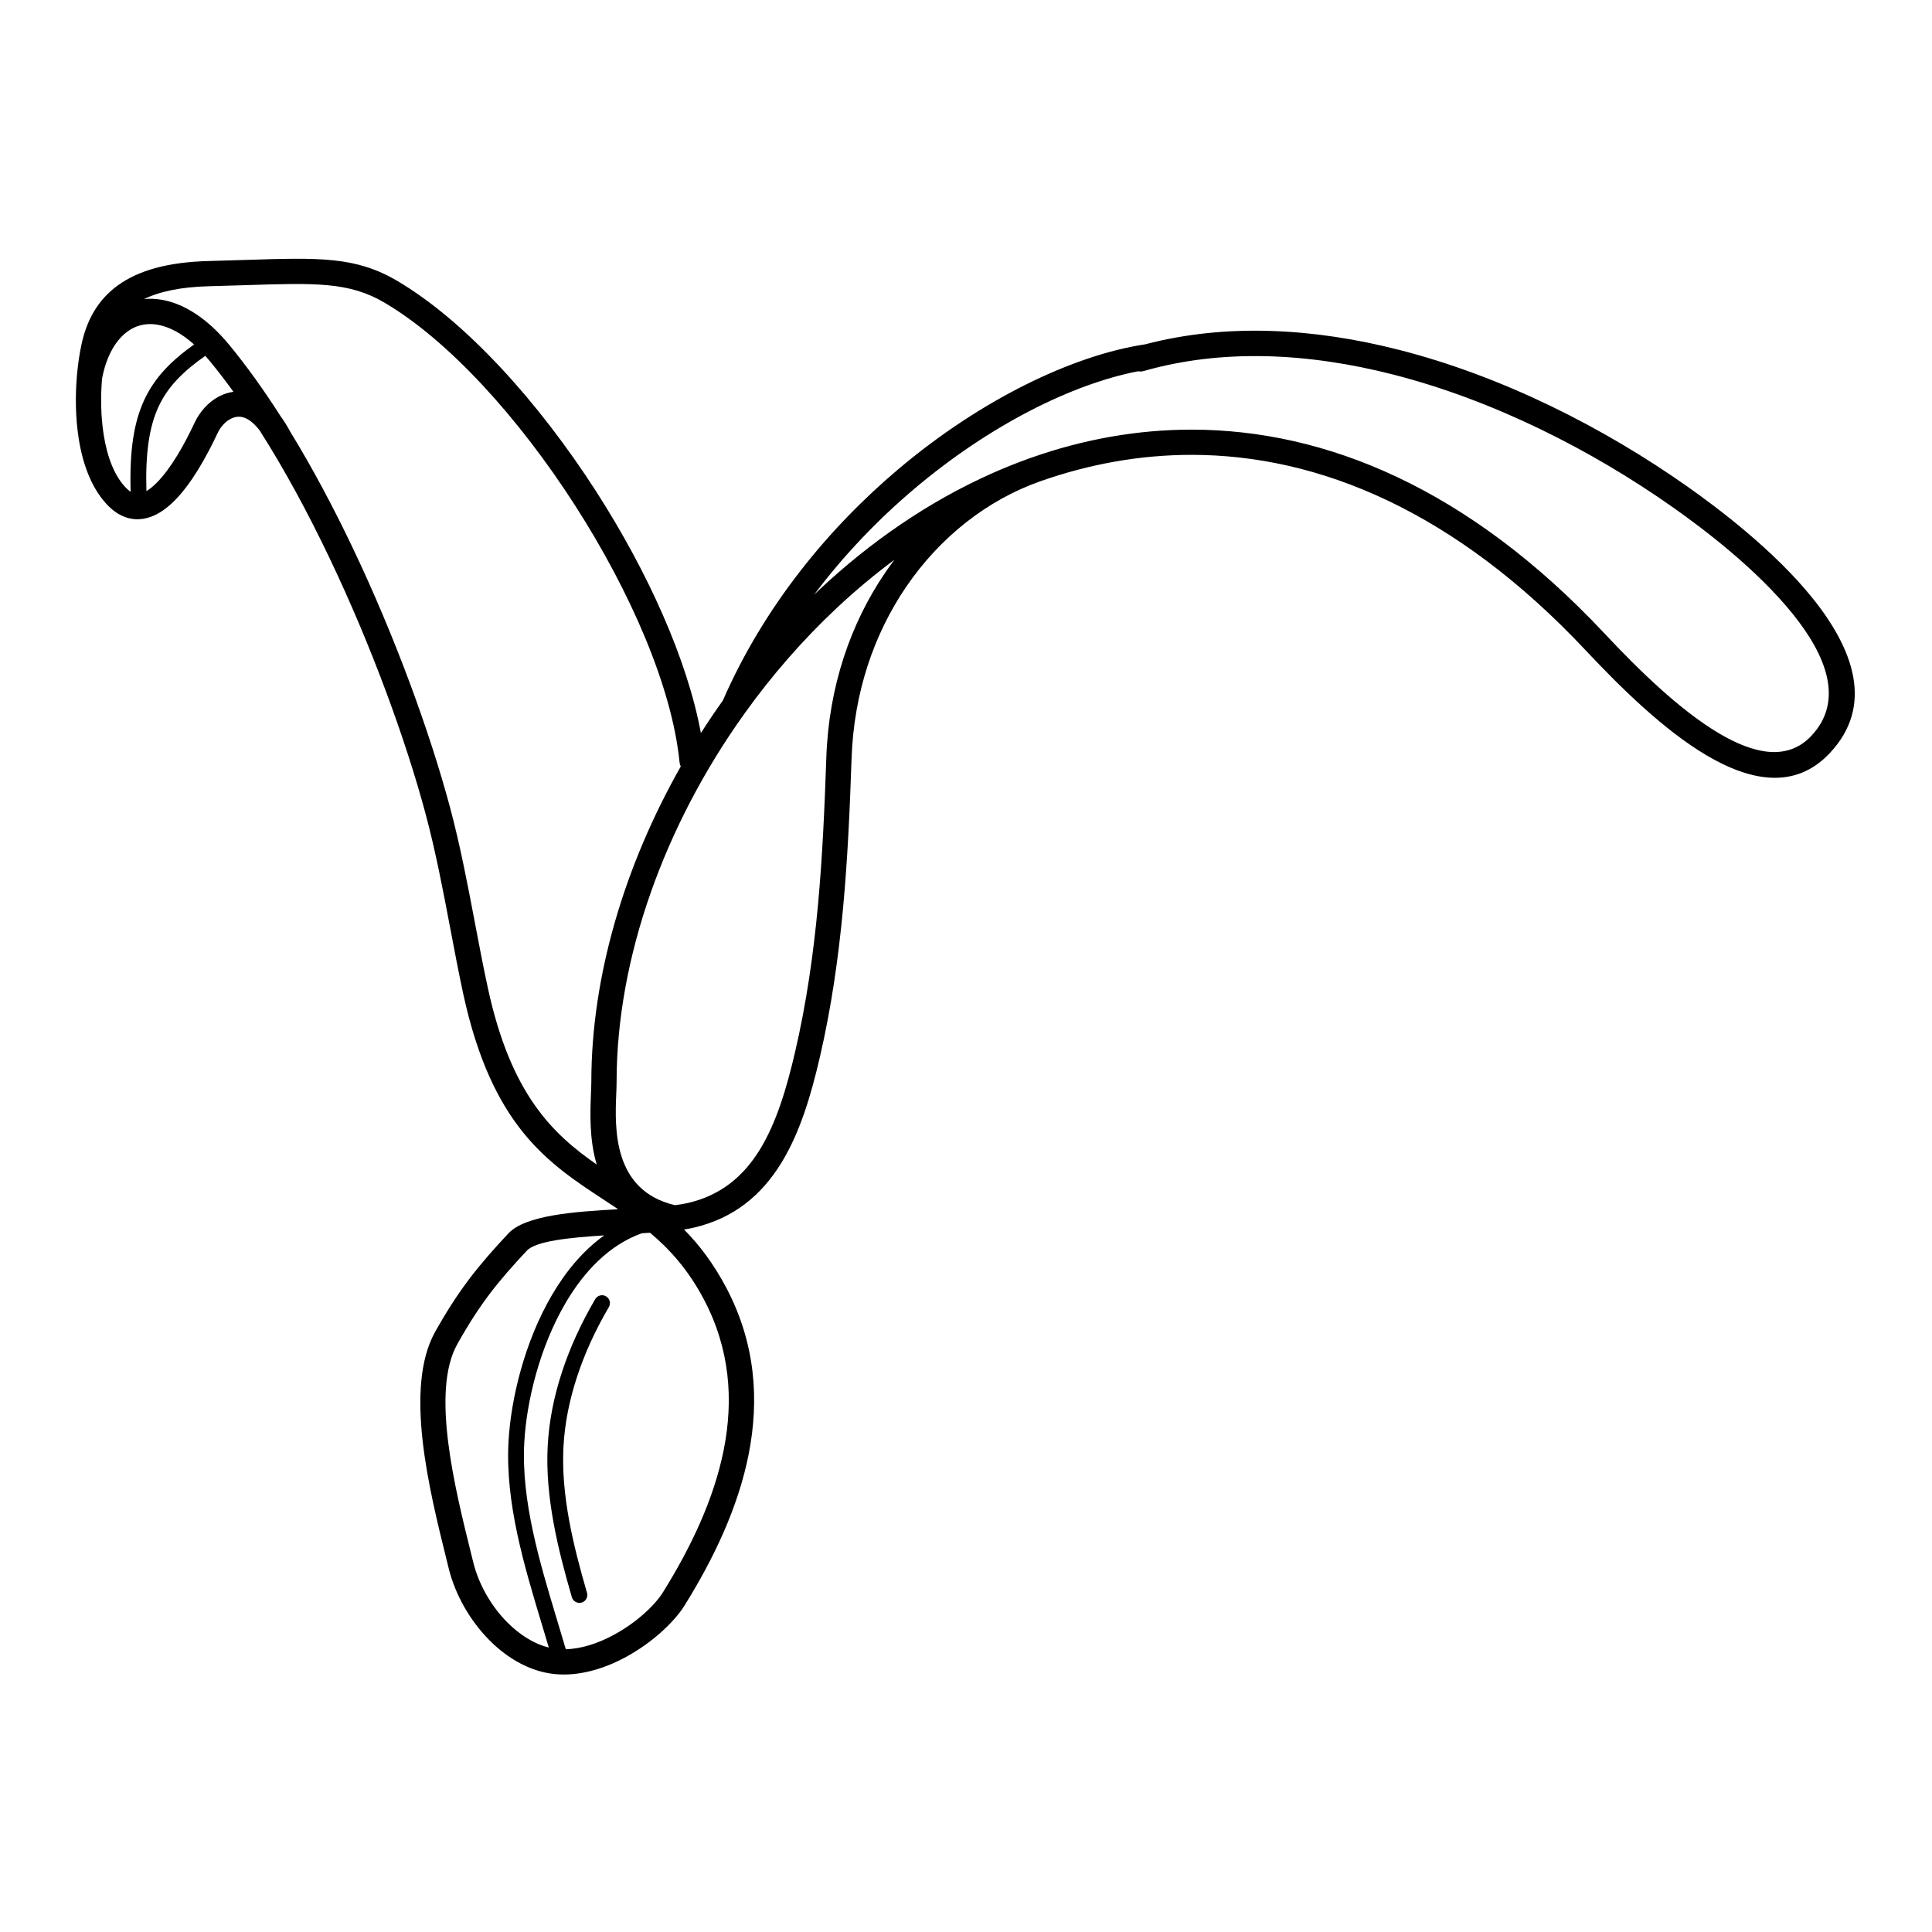 <?xml version="1.0" encoding="UTF-8"?>
<!-- Uploaded to: ICON Repo, www.svgrepo.com, Generator: ICON Repo Mixer Tools -->
<svg fill="#000000" width="800px" height="800px" version="1.1" viewBox="144 144 512 512" xmlns="http://www.w3.org/2000/svg">
 <path d="m445.6 242.39c-17.434 3.383-39.27 14.223-59.281 31.141-9.516 8.043-18.602 17.453-26.578 28.07 0.461-0.441 0.922-0.883 1.387-1.316 13.613-12.766 29.008-23.363 45.617-30.777 3.152-1.406 6.348-2.699 9.582-3.867 0.328-0.121 0.656-0.242 0.984-0.355 0.062-0.023 0.125-0.043 0.188-0.059 13.523-4.754 27.73-7.375 42.34-7.367 35.547 0.023 73.352 15.605 109.33 53.973 9.195 9.805 20.078 20.41 30.41 26.527 9.336 5.527 18.145 7.277 24.371 0.727 8.895-9.352 3.988-21.434-4.914-32.469-9.633-11.941-23.875-22.66-31.734-28.195-21.59-15.207-47.539-28.371-74.102-35.164-22.395-5.727-45.191-6.914-66.086-0.938-0.512 0.145-1.027 0.164-1.52 0.074zm-143.86 245.89c0.586-0.996 1.867-1.332 2.863-0.746 0.996 0.586 1.332 1.867 0.746 2.863-3.469 5.906-6.394 12.203-8.504 18.703-1.941 5.984-3.188 12.117-3.516 18.242-0.344 6.363 0.285 12.844 1.453 19.309 1.18 6.523 2.918 13.059 4.781 19.461 0.32 1.109-0.316 2.269-1.426 2.59s-2.269-0.316-2.59-1.426c-1.895-6.512-3.664-13.176-4.879-19.887-1.223-6.769-1.879-13.562-1.52-20.262 0.352-6.519 1.664-13.016 3.715-19.324 2.199-6.773 5.254-13.348 8.883-19.523zm-123.12-213.95c-0.309-10.762 0.805-18.312 3.617-24.359 2.758-5.93 7.066-10.297 13.195-14.684-3.324-2.977-6.566-4.66-9.551-5.207-1.645-0.301-3.211-0.246-4.656 0.129-1.438 0.375-2.781 1.082-4 2.086-2.941 2.426-5.148 6.57-6.184 12.082-0.395 4.75-0.336 9.988 0.449 14.902 0.91 5.711 2.785 10.902 6.035 14.141 0.383 0.379 0.75 0.68 1.102 0.91zm19.793-36.035c-5.844 4.113-9.891 8.094-12.375 13.434-2.523 5.426-3.519 12.383-3.238 22.414 0.883-0.516 1.797-1.27 2.727-2.199 3.688-3.703 7.219-9.871 10.094-16.02 1.27-2.711 3.531-5.332 6.367-6.836 1.195-0.633 2.496-1.074 3.879-1.258-2.07-2.863-4.168-5.594-6.293-8.172-0.391-0.473-0.777-0.926-1.168-1.363zm115.68 232.53c-8.598 3.07-15.293 10.07-20.242 18.527-6.844 11.699-10.332 26.113-10.914 36.965-0.832 15.453 4.082 31.723 8.648 46.855 0.809 2.684 1.609 5.336 2.356 7.894 4.207-0.109 8.555-1.582 12.512-3.695 6.023-3.215 11.012-7.82 13.258-11.43 7.281-11.691 13.5-24.59 16.113-37.863 2.566-13.039 1.652-26.492-5.207-39.57-4.172-7.957-9.105-13.422-14.355-17.816-0.711 0.047-1.438 0.09-2.168 0.133zm-24.656 109.78c-0.609-2.07-1.234-4.141-1.867-6.234-4.668-15.457-9.684-32.078-8.812-48.266 0.613-11.398 4.281-26.551 11.488-38.867 3.68-6.285 8.285-11.852 13.887-15.848-9.305 0.586-18.141 1.508-20.516 4.051-3.746 4.008-6.848 7.5-9.758 11.336-2.867 3.773-5.598 7.961-8.664 13.426-7.019 12.52-0.711 37.93 3.684 55.637l0.559 2.254c1.422 5.754 4.691 11.512 9.012 15.859 3.238 3.258 7.027 5.691 10.992 6.656zm51.891-247.54c-0.043 0.066-0.09 0.133-0.141 0.195-21.035 29.434-33.758 64.508-33.781 97.348 0 1.043-0.043 2.121-0.094 3.332-0.359 8.895-1.023 25.559 15.559 29.445 1.332-0.168 2.516-0.359 3.512-0.594 8.742-2.059 14.641-7.133 18.887-13.973 4.457-7.18 7.199-16.387 9.473-26.191 2.984-12.879 4.816-25.75 6.016-38.656 1.203-12.977 1.773-26.039 2.223-39.18 0.648-18.957 6.5-35.676 15.625-49.066 0.781-1.148 1.586-2.269 2.414-3.367-5.316 3.941-10.426 8.223-15.305 12.797-8.988 8.426-17.172 17.836-24.387 27.902zm-5.738-3.477c10.812-24.742 27.816-45.477 46.395-61.18 22.09-18.672 46.512-30.297 65.492-33.156 21.516-5.644 44.691-4.316 67.379 1.488 27.387 7.004 54.105 20.551 76.305 36.188 8.145 5.738 22.93 16.879 33.098 29.48 10.898 13.508 16.562 28.648 4.547 41.285-8.977 9.441-20.633 7.539-32.637 0.43-11.008-6.519-22.348-17.547-31.879-27.707-34.582-36.879-70.668-51.852-104.45-51.875-13.828-0.008-27.297 2.481-40.133 6.996-0.055 0.023-0.109 0.043-0.164 0.062-13.785 4.879-26.328 14.602-35.395 27.91-8.449 12.398-13.871 27.898-14.473 45.496-0.453 13.234-1.027 26.41-2.25 39.574-1.23 13.238-3.106 26.414-6.148 39.547-2.41 10.402-5.371 20.246-10.312 28.211-5.152 8.305-12.344 14.469-23.059 16.992-0.797 0.188-1.676 0.352-2.633 0.496 4.039 4.078 7.852 9.059 11.273 15.582 7.66 14.605 8.703 29.535 5.863 43.953-2.793 14.184-9.348 27.824-17.004 40.121-2.766 4.441-8.727 10.012-15.805 13.789-5.684 3.035-12.168 4.977-18.461 4.387-6.484-0.609-12.555-4.059-17.445-8.988-5.156-5.191-9.062-12.082-10.77-18.984l-0.559-2.254c-4.656-18.762-11.34-45.691-3.027-60.52 3.172-5.656 6.074-10.086 9.188-14.188 3.07-4.039 6.305-7.688 10.207-11.859 4.477-4.785 17.148-5.746 29.082-6.41-1.219-0.816-2.441-1.621-3.668-2.422-14.918-9.777-29.77-19.512-37.391-54.676-1.172-5.414-2.289-11.301-3.422-17.273-1.922-10.141-3.894-20.535-6.621-30.664-5.117-19.023-14.086-43.867-25.43-67.629-5.644-11.82-11.863-23.348-18.473-33.723-1.246-1.633-2.465-2.652-3.621-3.191-0.742-0.348-1.453-0.477-2.121-0.441-0.668 0.035-1.332 0.246-1.957 0.574-1.504 0.797-2.727 2.234-3.43 3.738-3.156 6.746-7.109 13.598-11.406 17.91-1.992 2-4.098 3.504-6.297 4.301-2.535 0.918-5.109 0.914-7.676-0.285-1.215-0.566-2.387-1.395-3.508-2.512-4.367-4.352-6.809-10.855-7.922-17.84-0.879-5.496-0.945-11.34-0.5-16.625 0.004-0.047 0.008-0.09 0.012-0.137 0.25-2.914 0.656-5.656 1.164-8.07 1.371-6.492 4.262-11.977 9.812-15.953 5.305-3.801 12.973-6.09 24.023-6.367 3.379-0.086 6.644-0.191 9.668-0.285 19.562-0.629 29.199-0.938 40.219 5.551 18.066 10.637 37.461 32.047 52.793 55.922 13.602 21.18 24.082 44.414 27.68 63.914 1.871-2.941 3.824-5.836 5.852-8.68zm-153.38-106.34c1.574-0.145 3.203-0.07 4.871 0.234 5.703 1.043 11.836 4.84 17.668 11.91 4.695 5.695 9.262 12.098 13.648 18.973 0.84 1.137 1.66 2.438 2.453 3.926 5.887 9.605 11.426 20.004 16.488 30.609 11.516 24.117 20.633 49.395 25.848 68.781 2.762 10.262 4.769 20.844 6.727 31.164 1.086 5.719 2.152 11.355 3.398 17.086 6.07 28 17.09 38.535 28.832 46.688-2.019-6.703-1.73-13.863-1.527-18.945 0.047-1.211 0.094-2.293 0.094-3.07 0.02-27.797 8.73-57.086 23.699-83.48-0.172-0.352-0.285-0.738-0.328-1.152-1.957-19.688-12.898-45.004-27.668-68.004-14.824-23.082-33.406-43.684-50.535-53.77-9.355-5.508-18.355-5.219-36.625-4.633-2.934 0.094-6.106 0.195-9.719 0.285-7.582 0.191-13.203 1.387-17.328 3.394z"/>
</svg>